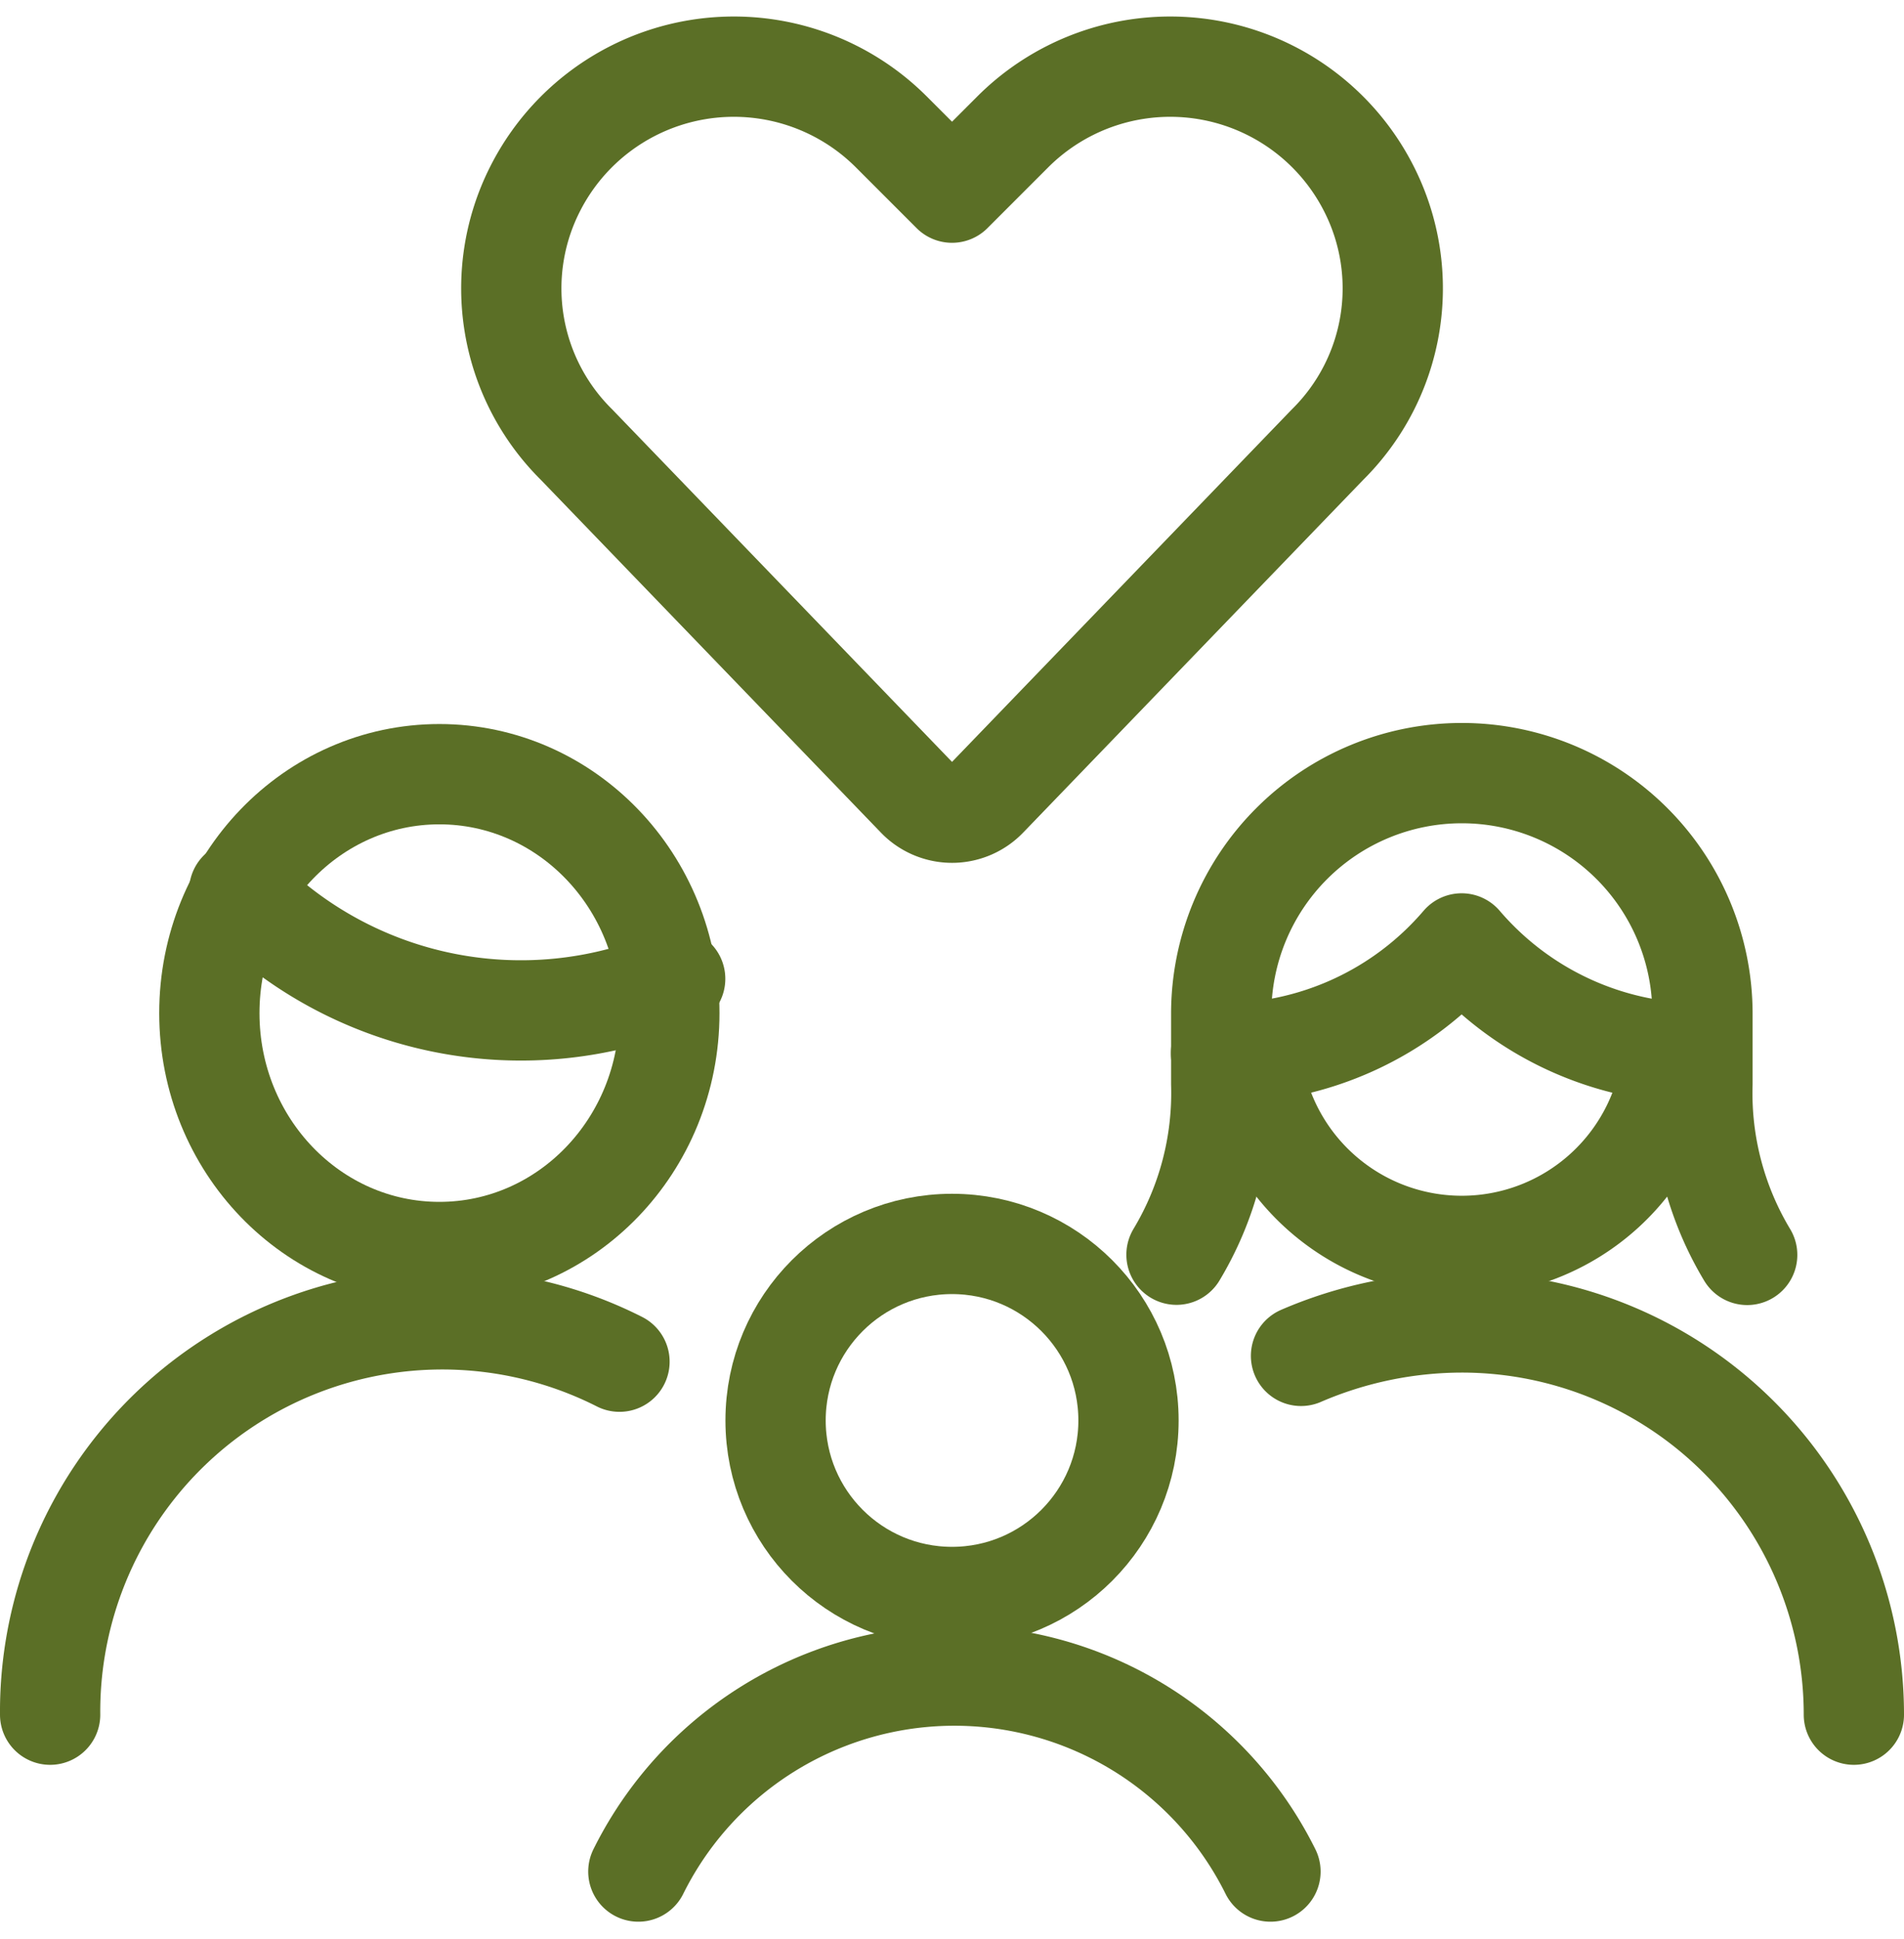 <svg xmlns="http://www.w3.org/2000/svg" width="28.485" height="28.995" viewBox="0 0 28.485 28.995">
  <g id="Group_410" data-name="Group 410" transform="translate(-0.25 0.009)">
    <g id="Group_366" data-name="Group 366" transform="translate(1 0.988)">
      <path id="Path_589" data-name="Path 589" d="M19.882,11.918a.728.728,0,0,1-1.028.028l-.028-.028-5.092-5.28a3.285,3.285,0,0,1-.622-3.813h0a3.332,3.332,0,0,1,5.327-.868l.915.915.915-.915a3.332,3.332,0,0,1,5.327.868h0a3.285,3.285,0,0,1-.622,3.813Z" transform="translate(-5.861 -0.988)" fill="none" stroke="#5b6f26" stroke-linecap="round" stroke-linejoin="round" stroke-width="1.5"/>
      <ellipse id="Ellipse_7" data-name="Ellipse 7" cx="3.441" cy="3.573" rx="3.441" ry="3.573" transform="translate(2.382 10.581)" fill="none" stroke="#5b6f26" stroke-linecap="round" stroke-linejoin="round" stroke-width="1.5"/>
      <path id="Path_590" data-name="Path 590" d="M5.82,22a5.867,5.867,0,0,0,6.523,1.314" transform="translate(-2.992 -9.673)" fill="none" stroke="#5b6f26" stroke-linecap="round" stroke-linejoin="round" stroke-width="1.5"/>
      <g id="Group_365" data-name="Group 365" transform="translate(16.848 10.568)">
        <path id="Path_591" data-name="Path 591" d="M38.261,26.205a4.69,4.69,0,0,1-.669-2.558V22.6a3.6,3.6,0,0,0-7.2,0v1.044a4.69,4.69,0,0,1-.669,2.558" transform="translate(-29.72 -19.003)" fill="none" stroke="#5b6f26" stroke-linecap="round" stroke-linejoin="round" stroke-width="1.5"/>
        <path id="Path_592" data-name="Path 592" d="M30.86,24.983a4.694,4.694,0,0,0,3.6-1.643,4.694,4.694,0,0,0,3.6,1.643" transform="translate(-30.191 -20.796)" fill="none" stroke="#5b6f26" stroke-linecap="round" stroke-linejoin="round" stroke-width="1.5"/>
        <path id="Path_593" data-name="Path 593" d="M31.62,26.12a3.168,3.168,0,0,0,6.312,0" transform="translate(-30.505 -21.945)" fill="none" stroke="#5b6f26" stroke-linecap="round" stroke-linejoin="round" stroke-width="1.5"/>
      </g>
      <path id="Path_594" data-name="Path 594" d="M9.518,33.553A5.867,5.867,0,0,0,1,38.832" transform="translate(-1 -14.186)" fill="none" stroke="#5b6f26" stroke-linecap="round" stroke-linejoin="round" stroke-width="1.5"/>
      <path id="Path_595" data-name="Path 595" d="M32.9,33.5a6.092,6.092,0,0,1,2.405-.5,5.866,5.866,0,0,1,5.866,5.866" transform="translate(-14.186 -14.22)" fill="none" stroke="#5b6f26" stroke-linecap="round" stroke-linejoin="round" stroke-width="1.5"/>
      <circle id="Ellipse_8" data-name="Ellipse 8" cx="2.64" cy="2.64" r="2.64" transform="translate(10.853 17.606)" fill="none" stroke="#5b6f26" stroke-linecap="round" stroke-linejoin="round" stroke-width="1.5"/>
      <path id="Path_596" data-name="Path 596" d="M16,44.934a5.28,5.28,0,0,1,9.457,0" transform="translate(-7.2 -17.942)" fill="none" stroke="#5b6f26" stroke-linecap="round" stroke-linejoin="round" stroke-width="1.5"/>
    </g>
  </g>
</svg>
